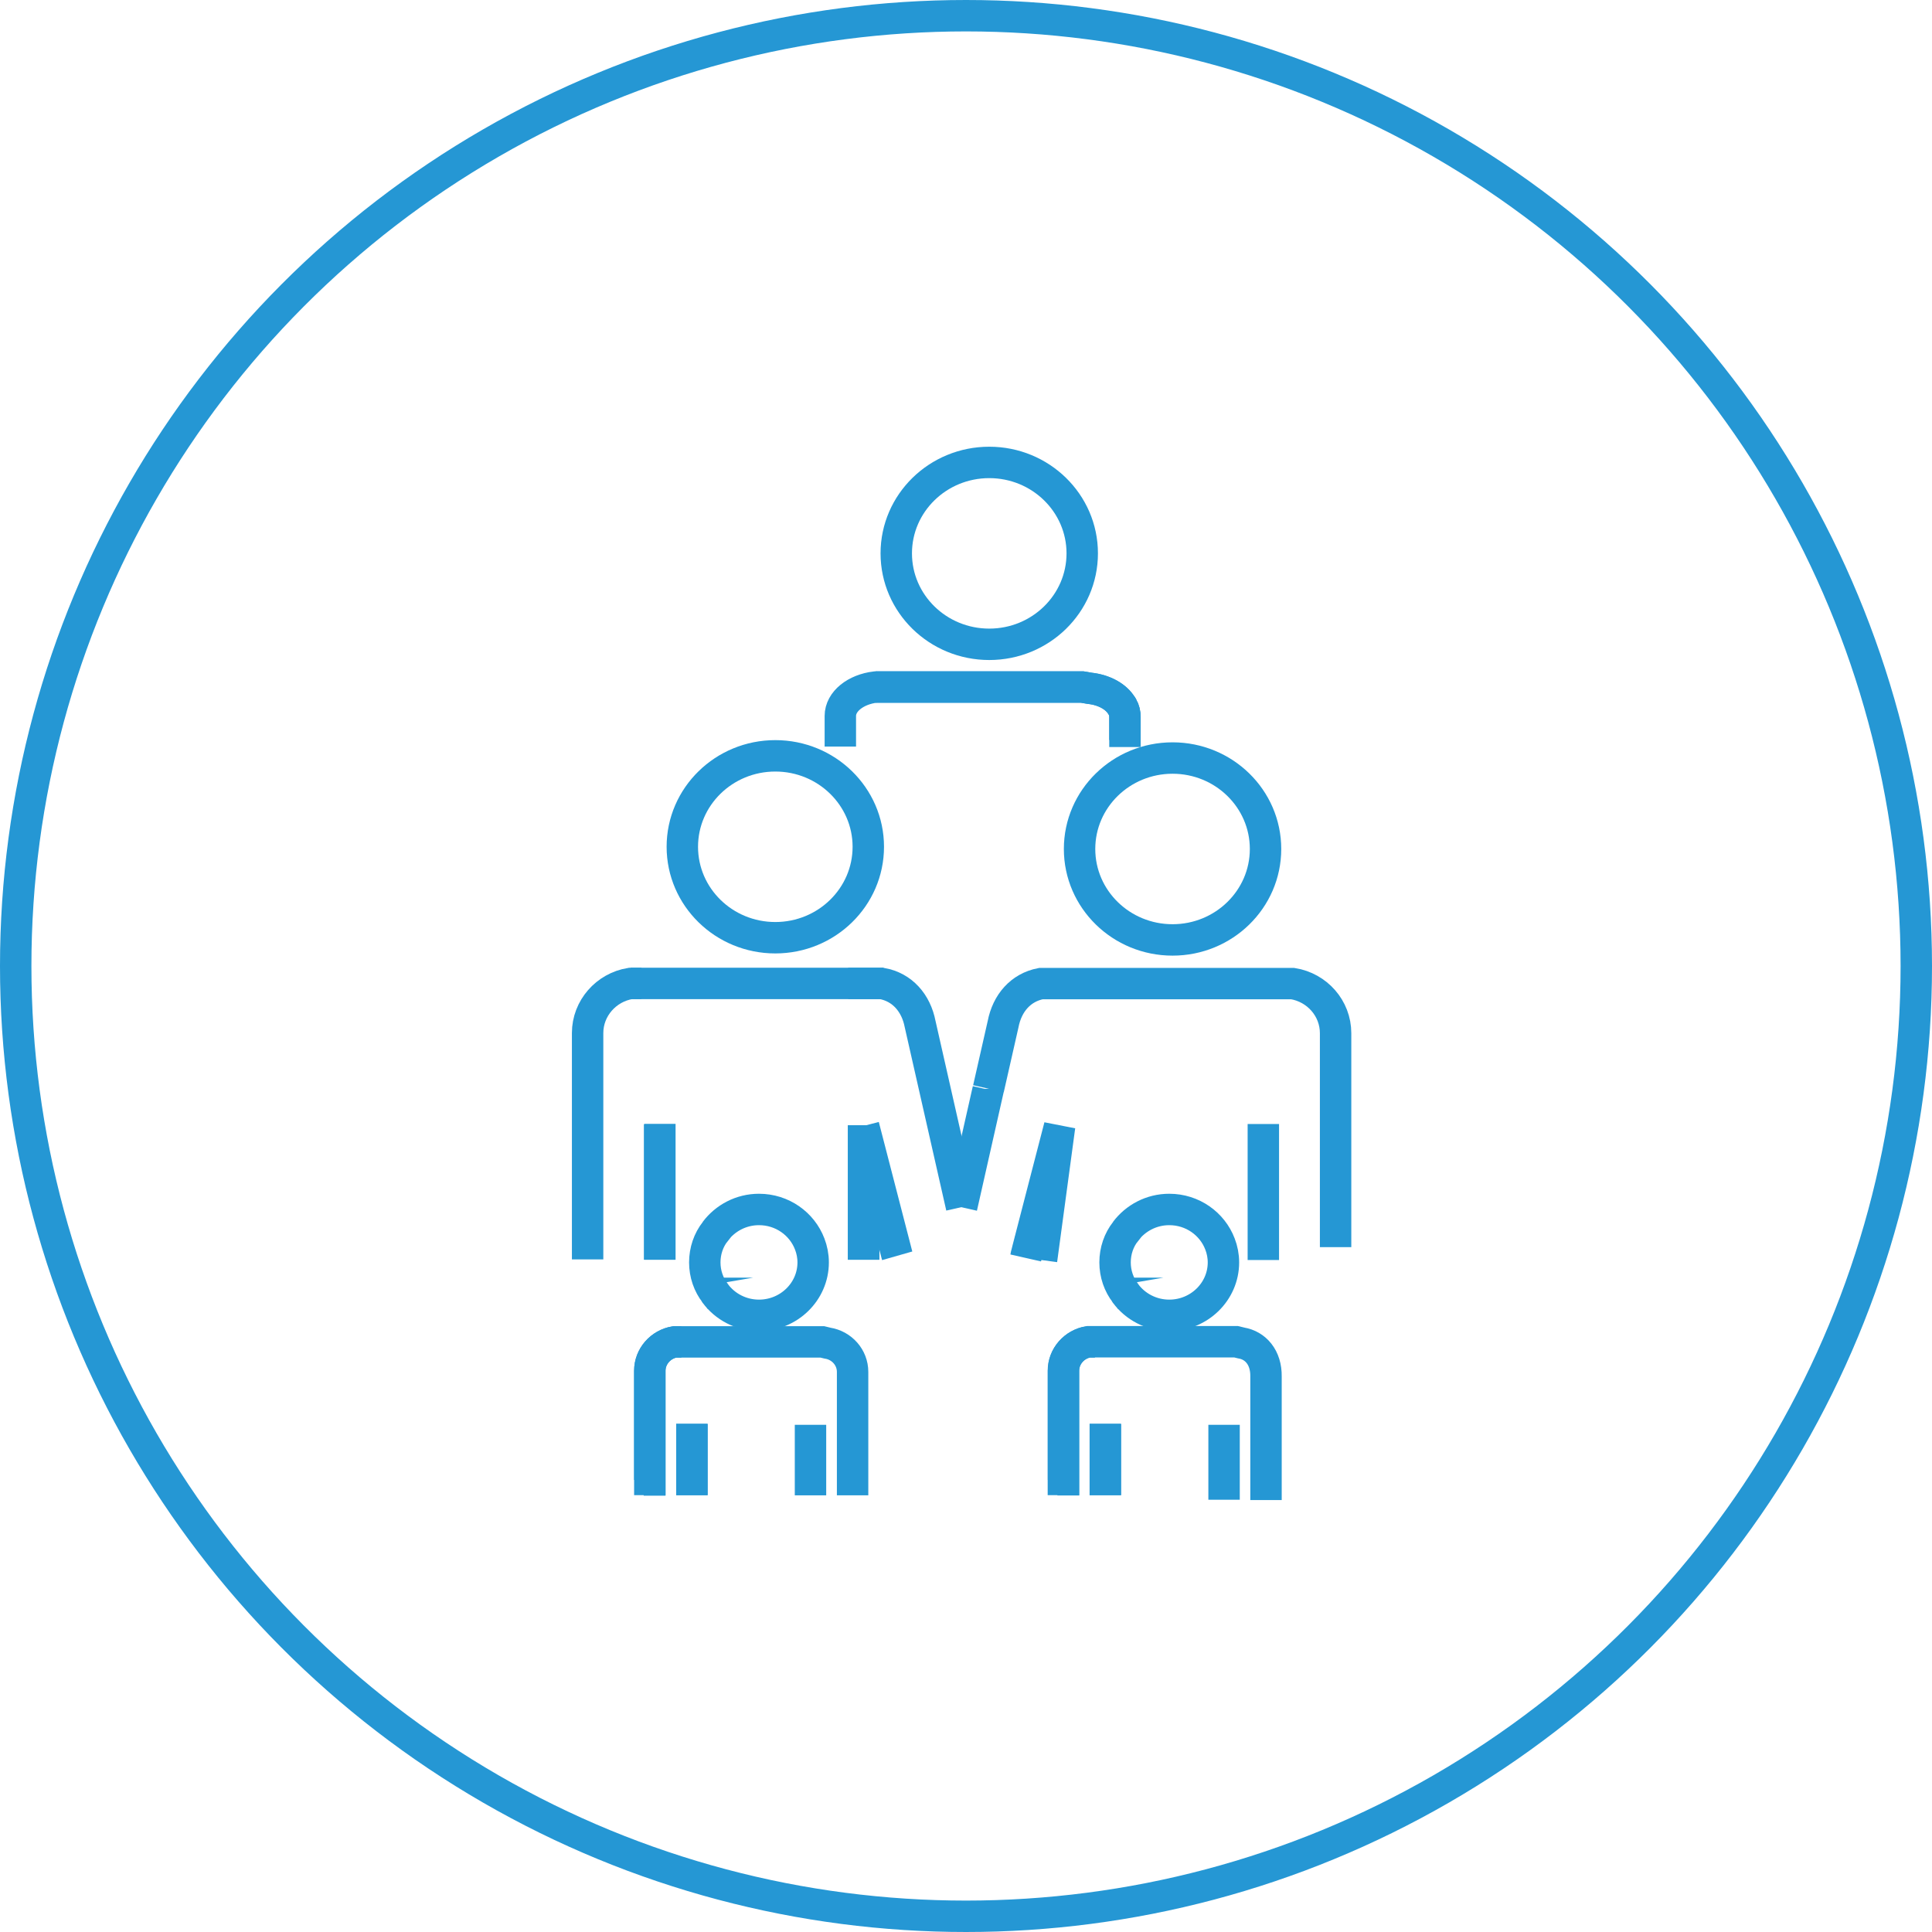 <?xml version="1.0" encoding="UTF-8"?><svg id="Layer_1" xmlns="http://www.w3.org/2000/svg" viewBox="0 0 123 123"><defs><style>.cls-1{fill:none;stroke:#2597d4;stroke-miterlimit:10;stroke-width:2px;}</style></defs><circle class="cls-1" cx="61.5" cy="61.5" r="60.5"/><path class="cls-1" d="M71.66,82.34c-.43-.55-.67-1.24-.67-1.97s.24-1.43,.67-1.97c-.01-.01,0-.01,0-.01,.63-.84,1.64-1.39,2.78-1.39,1.48,0,2.74,.91,3.23,2.2,.14,.36,.22,.76,.22,1.17,0,1.86-1.55,3.37-3.45,3.37-1.14,0-2.16-.55-2.78-1.39,0,0-.01,0,0-.01Z"/><path class="cls-1" d="M80.6,95.5v-7.86c.02-1.22-.67-1.99-1.58-2.14l-.33-.08h-9.39c-.9,.15-1.59,.92-1.59,1.84v6.95h-.39"/><ellipse class="cls-1" cx="49.36" cy="53.91" rx="5.92" ry="5.79"/><ellipse class="cls-1" cx="62.98" cy="35.23" rx="5.92" ry="5.79"/><path class="cls-1" d="M54.98,71.64v8.56"/><line class="cls-1" x1="56.25" y1="62.61" x2="40.15" y2="62.61"/><path class="cls-1" d="M61.22,76.85l-2.64-11.65c-.26-1.35-1.14-2.36-2.45-2.59h-2.13"/><line class="cls-1" x1="42" y1="80.2" x2="42" y2="71.59"/><path class="cls-1" d="M37.41,80.18v-14.41c0-1.58,1.18-2.91,2.73-3.16h.7"/><polyline class="cls-1" points="42.01 71.55 42.01 71.58 42.01 80.2"/><path class="cls-1" d="M54.98,71.64v8.56"/><polyline class="cls-1" points="54.98 71.68 57 79.49 57.1 79.88 57.12 79.95"/><ellipse class="cls-1" cx="74.65" cy="54.05" rx="5.92" ry="5.79"/><path class="cls-1" d="M62.93,69.31l.93-4.1c.26-1.35,1.12-2.34,2.41-2.59h16.03c1.55,.25,2.73,1.57,2.73,3.16v13.62h0m-23.81-2.54h0l1.69-7.49v-.05m2.68,9.58l-.08,.4-.2,.75,.03-.16,.03-.11,.06-.24,.83-3.21,1.2-4.63-1.15,8.52m14.12-8.66v8.66"/><polyline class="cls-1" points="70.37 90.66 70.37 93.92 70.37 94.22 70.37 95.19"/><polyline class="cls-1" points="70.37 95.19 70.37 94.22 70.37 93.92 70.37 90.66 70.37 90.64"/><path class="cls-1" d="M67.7,95.19v-7.92c0-.92,.69-1.69,1.59-1.84h.42"/><polyline class="cls-1" points="77.93 90.71 77.93 95.2 77.93 95.48"/><path class="cls-1" d="M71.62,47.56v-1.91c0-.23-.05-.46-.17-.66,0,0-.01-.01-.01-.02s-.01-.03-.03-.04c-.34-.58-1.1-1.01-2.04-1.11l-.47-.08h-13.16c-1.27,.15-2.24,.92-2.24,1.84v1.95"/><path class="cls-1" d="M55.74,43.74h13.16l.47,.08c.93,.1,1.69,.54,2.04,1.11,.02,.01,.03,.03,.03,.04s.01,.02,.01,.02c.12,.2,.17,.43,.17,.66v1.46"/><path class="cls-1" d="M45.54,82.34c-.43-.55-.67-1.24-.67-1.97s.24-1.43,.67-1.97c-.01-.01,0-.01,0-.01,.63-.84,1.64-1.39,2.78-1.39,1.48,0,2.74,.91,3.23,2.2,.14,.36,.22,.76,.22,1.17,0,1.86-1.55,3.37-3.45,3.37-1.14,0-2.16-.55-2.78-1.39,0,0-.01,0,0-.01Z"/><path class="cls-1" d="M54.28,95.2v-7.86c0-.92-.69-1.69-1.6-1.83l-.33-.08h-9.39c-.9,.15-1.59,.92-1.59,1.84v6.95h-.39"/><polyline class="cls-1" points="44.05 90.66 44.05 93.92 44.05 94.22 44.05 95.19"/><polyline class="cls-1" points="44.05 95.19 44.05 94.22 44.05 93.92 44.05 90.66 44.05 90.64"/><path class="cls-1" d="M41.37,95.19v-7.92c0-.92,.69-1.69,1.59-1.84h.42"/><line class="cls-1" x1="51.6" y1="95.2" x2="51.6" y2="90.71"/></svg>